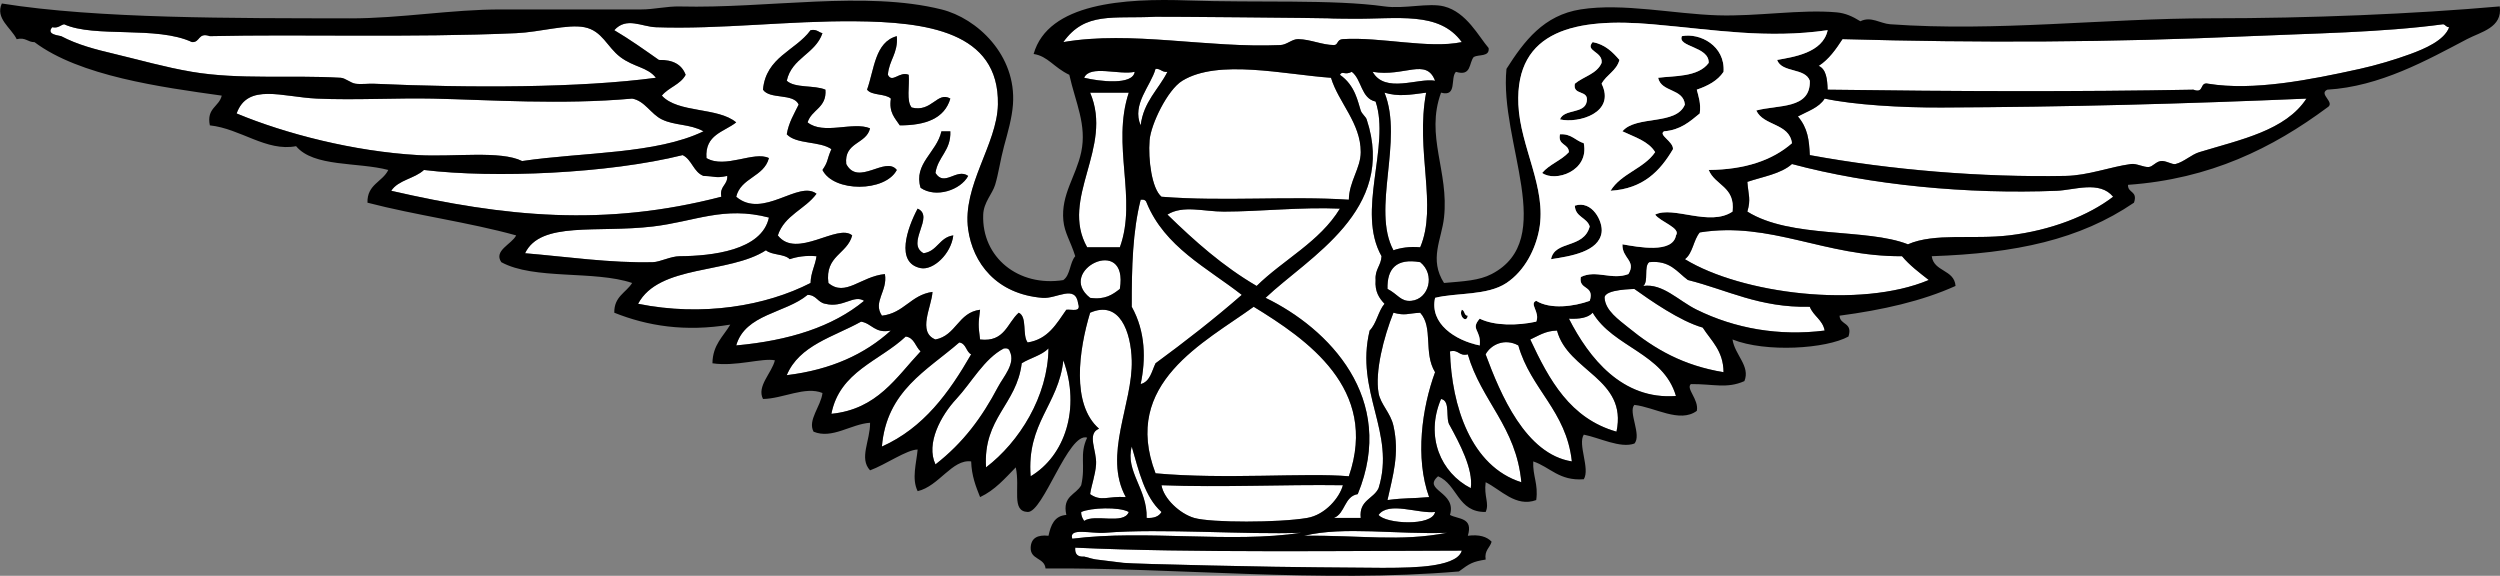 <?xml version="1.0" encoding="UTF-8" standalone="no"?>
<!-- Generator: Adobe Illustrator 13.0.0, SVG Export Plug-In . SVG Version: 6.00 Build 14948)  -->
<svg
    xmlns:rdf="http://www.w3.org/1999/02/22-rdf-syntax-ns#"
    xmlns="http://www.w3.org/2000/svg"
    xmlns:cc="http://web.resource.org/cc/"
    xmlns:xlink="http://www.w3.org/1999/xlink"
    xmlns:dc="http://purl.org/dc/elements/1.1/"
    xmlns:svg="http://www.w3.org/2000/svg"
    xmlns:inkscape="http://www.inkscape.org/namespaces/inkscape"
    xmlns:sodipodi="http://sodipodi.sourceforge.net/DTD/sodipodi-0.dtd"
    xmlns:ns1="http://sozi.baierouge.fr"
    id="Layer_1"
    enable-background="new 0 0 515.795 118.799"
    xml:space="preserve"
    viewBox="0 0 515.795 118.799"
    version="1.1"
    y="0px"
    x="0px"
  >
<rect x="0" y="0" width="515.795" height="118.799" fill="#808080" stroke="none"/>
<g
      clip-rule="evenodd"
      fill-rule="evenodd"
    >
	<path
        fill="#FFFFFF"
        d="m301.6 8.685c-6.869 1.428-16.629-1.096-24.541-0.614-1.29 0.078-0.932 1.233-1.842 1.227-2.427-0.015-4.82-1.175-7.362-1.227-1.287-0.026-2.341 1.169-3.682 1.227-15.196 0.661-30.722-3.021-44.791-0.613 4.524-6.338 10.234-4.774 19.024-5.23 0.911-0.048 34.883 0.26 35.585 0.321 0.813 0.07 4.007 0.081 4.89 0.09 9.44 0.11 17.99-1.656 22.71 4.819z"
    />
	<path
        fill="#FFFFFF"
        d="m222.46 62.678c0.617 1.847-1.367 1.088-2.454 1.228-2.028 2.879-3.735 6.082-7.977 6.749-1.161-1.498-0.022-5.296-1.841-6.135-2.389 2.109-2.878 6.119-7.977 5.521-0.377-2.983-0.377-3.15 0-6.135-4.543 0.569-4.912 5.315-9.203 6.135-3.788-1.519-0.779-6.761-0.613-9.817-4.492 0.622-5.845 4.382-10.43 4.908-1.943-2.868 1.237-5.077 0.613-8.587-4.986 0.487-8.147 4.798-11.658 1.839-0.751-5.659 3.889-5.927 4.908-9.816-2.952-2.559-11.506 4.981-15.34 0 1.351-4.174 5.65-5.395 7.978-8.591-3.673-2.881-11.06 5.329-16.567 0.614 0.949-3.961 5.74-4.077 6.75-7.977-3.085-1.528-9.011 2.279-12.885 0-0.364-4.864 3.622-5.378 6.135-7.363-3.769-3.184-12.028-1.878-15.339-5.522 1.371-1.698 3.851-2.285 4.908-4.294-0.775-2.088-2.589-3.138-5.521-3.068-3.006-2.108-5.987-4.239-9.204-6.136 2.499-2.806 5.645-0.72 8.59-0.613 13.152 0.474 27.411-1.354 41.11-1.228 14.504 0.137 29.757 2.042 29.45 17.181-0.165 8.229-7.401 16.778-6.135 25.77 0.972 6.894 5.785 13.34 15.34 14.112 2.91 0.233 6.8-2.882 7.36 1.225zm-55.23-56.448c-3.113 4.25-9.207 5.519-9.818 12.271 1.403 2.073 6.285 0.67 7.364 3.068-0.933 1.931-2.046 3.681-2.456 6.136 1.979 2.111 6.814 1.368 9.205 3.068-1.03 2.372-0.57 2.418-1.841 4.294 2.303 4.629 12.943 4.593 15.339 0-2.325-2.976-7.974 3.458-10.431-1.227-0.485-4.577 4.139-4.042 4.91-7.363-3.494-1.469-9.616 1.416-12.885-1.228 0.806-2.669 3.982-2.969 3.681-6.749-2.291-0.984-6.282-0.264-7.978-1.84 1.009-4.719 5.922-5.533 7.364-9.818-0.82-0.191-1.16-0.871-2.45-0.612zm11.66 12.271c0.98 1.269 3.745 0.755 4.908 1.841-0.447 2.901 0.875 4.034 1.841 5.522 5.323 0.005 9.224-1.41 10.43-5.522-2.683-1.581-3.843 2.905-7.976 1.84-1.137-1.317-0.415-4.494-0.614-6.749-1.901-0.809-3.403 1.818-4.294 0 0.217-3.054 2.142-4.402 1.84-7.976-4.51 1.219-4.64 6.82-6.14 11.044zm11.05 20.248c3.146 2.186 8.269 0.458 9.817-2.454-2.38-1.703-4.901 2.36-6.749-0.613 0.491-3.396 3.222-4.551 3.068-8.591h-1.841c-0.97 4.377-5.82 6.68-4.3 11.658zm0 16.566c2.561 0.527 6.285-2.874 6.749-6.749-2.881 0.391-3.266 3.278-6.135 3.681-3.755-2.047 2.396-7.585-1.227-9.203-2.13 3.974-4.66 11.19 0.61 12.271z"
    />
	<path
        fill="#FFFFFF"
        d="m135.33 16.047c-15.533 2.084-38.135 2.136-58.289 1.227-0.917-0.041-2.558 0.161-3.681 0-1.037-0.148-2.097-1.172-3.068-1.227-10.591-0.604-20.893 0.424-30.678-1.227-5.505-0.929-10.812-2.458-15.952-3.681-4.052-0.964-7.633-1.889-11.046-3.681-0.25-0.132-3.213-0.265-1.84-1.841 1.282 0.259 1.625-0.421 2.454-0.614 6.282 2.86 19.129 0.279 26.384 3.682 1.741 0.104 1.196-2.075 3.681-1.227 18.883-0.435 41.271 0.349 63.198-0.614 4.961-0.218 10.619-1.929 14.112-1.227 3.672 0.737 4.67 4.098 7.362 6.135 2.86 2.158 5.64 2.066 7.37 4.295z"
    />
	<path
        fill="#FFFFFF"
        d="m505.31 5.617c-0.979 2.729-5.095 4.461-7.977 5.522-3.226 1.189-7.212 2.359-10.429 3.067-10.335 2.276-21.932 4.586-31.292 3.068-1.89-0.458-0.749 2.116-3.068 1.227-24.003 0.448-48.343 0.367-75.468 0-0.062-2.189-0.287-4.213-1.843-4.908 2.113-1.366 3.532-3.422 4.908-5.522 28.185 0.792 55.293 0.694 84.059-0.613 12.656-0.576 27.034-0.729 39.884-2.455 0.5 0.117 0.62 0.616 1.23 0.614z"
    />
	<path
        d="m169.69 6.844c-1.442 4.285-6.354 5.099-7.364 9.818 1.696 1.576 5.688 0.856 7.978 1.84 0.301 3.78-2.875 4.08-3.681 6.749 3.269 2.643 9.391-0.242 12.885 1.228-0.771 3.32-5.395 2.786-4.91 7.363 2.457 4.685 8.105-1.749 10.431 1.227-2.396 4.593-13.036 4.629-15.339 0 1.271-1.875 0.811-1.922 1.841-4.294-2.391-1.701-7.227-0.957-9.205-3.068 0.409-2.455 1.522-4.205 2.456-6.136-1.079-2.398-5.96-0.995-7.364-3.068 0.611-6.752 6.705-8.021 9.818-12.271 1.26-0.261 1.6 0.419 2.43 0.612z"
    />
	<path
        d="m355.6 14.82c-1.229 1.84-3.242 2.896-5.522 3.681 0.372 1.469 0.88 2.8 0.614 4.908-2.025 1.657-3.95 3.414-7.363 3.682-1.28 0.732 1.939 2.101 1.84 3.683-2.655 4.501-6.142 8.175-12.885 8.589 2.16-3.567 6.888-4.565 9.202-7.977-1.397-2.282-4.26-3.103-6.748-4.295 2.784-3.354 11.115-1.156 12.885-5.521-0.312-3.371-4.878-2.484-5.522-5.522 3.229-0.429 8.246-0.092 10.432-3.067 0.146-3.435-6.537-3.261-5.522-5.522 3.72-0.737 8.97 1.985 8.59 7.361z"
    />
	<path
        d="m185.03 7.458c0.302 3.574-1.623 4.922-1.84 7.976 0.891 1.818 2.393-0.809 4.294 0 0.2 2.255-0.523 5.432 0.614 6.749 4.133 1.064 5.293-3.421 7.976-1.84-1.206 4.112-5.107 5.527-10.43 5.522-0.967-1.488-2.288-2.621-1.841-5.522-1.164-1.086-3.928-0.572-4.908-1.841 1.5-4.225 1.63-9.826 6.14-11.044z"
    />
	<path
        d="m328.6 8.685c2.574 0.496 4.1 2.037 5.522 3.681-0.6 2.262-2.686 3.04-3.68 4.908 2.964 6.028-4.786 8.227-8.591 7.362 0.839-2.228 5.061-1.074 5.522-3.681 0.483-2.528-2.938-1.152-2.454-3.681 1.773-1.499 4.539-2.006 5.522-4.294 0.32-2.373-3.53-2.42-1.84-4.295z"
    />
	<path
        fill="#FFFFFF"
        d="m238.41 14.206c1.099-0.078 1.293 0.751 2.454 0.614-1.85 3.672-4.921 6.123-5.522 11.044-1.88-4.348 2.09-8.123 3.07-11.658z"
    />
	<path
        fill="#FFFFFF"
        d="m296.08 16.662c-3.46-0.647-10.318 2.711-12.885-1.841 6.55 1.114 11.05-2.982 12.88 1.841z"
    />
	<path
        fill="#FFFFFF"
        d="m234.11 14.82c-0.386 2.814-7.263 1.988-10.431 1.227 1.16-2.724 7.26-0.511 10.43-1.227z"
    />
	<path
        fill="#FFFFFF"
        d="m274.61 16.047c1.53 5.078 6.155 9.342 6.134 15.339-0.013 3.335-2.392 6.033-2.454 9.816-12.444-0.814-25.709 0.411-38.654-0.613-1.994-1.663-2.773-7.699-2.456-11.658 0.263-3.271 3.68-10.391 6.75-12.271 7.4-4.534 21-1.296 30.68-0.613z"
    />
	<path
        fill="#FFFFFF"
        d="m145.14 27.091c-9.786 4.735-24.771 4.271-37.427 6.137-4.446-2.215-14.061-0.807-21.474-1.227-13.311-0.758-27.4-4.416-37.428-8.591 2.263-6.346 9.398-3.393 16.566-3.067 7.754 0.353 16.58-0.162 23.929 0 11.642 0.256 26.489 1.307 41.109 0 2.606 0.449 3.857 3.19 6.135 4.294 2.74 1.323 5.71 0.887 8.6 2.454z"
    />
	<path
        fill="#FFFFFF"
        d="m224.91 19.116h7.977c-3.605 10.894 1.794 21.888-1.841 31.905h-6.748c-5.71-10.13 5.49-20.543 0.61-31.905z"
    />
	<path
        fill="#FFFFFF"
        d="m285.65 19.116c2.886 0.865 5.213 0.439 8.59 0-2.258 11.961 2.4 23.406-1.228 31.905-2.234-0.189-3.992 0.098-5.521 0.613-4.56-8.475 2.13-22.658-1.84-32.518z"
    />
	<path
        fill="#FFFFFF"
        d="m475.86 20.342c-4.304 6.592-13.552 8.45-22.087 11.044-1.658 0.502-3.195 2.03-4.911 2.454-0.724 0.179-2.026-0.77-3.065-0.613-1.041 0.157-1.648 1.16-2.455 1.227-1.096 0.088-2.519-0.773-3.683-0.614-4.376 0.598-8.81 2.368-13.499 2.454-17.309 0.321-36.012-1.213-52.766-4.294-0.141-3.118-0.405-5.555-2.454-7.977 1.992-1.078 4.344-1.79 5.522-3.682 6.02 1.297 15.846 1.873 23.928 1.84 26.37-0.105 50.56-0.776 75.47-1.839z"
    />
	<path
        d="m194.23 27.091h1.841c0.154 4.04-2.577 5.195-3.068 8.591 1.848 2.973 4.369-1.09 6.749 0.613-1.548 2.912-6.671 4.64-9.817 2.454-1.51-4.978 3.34-7.281 4.3-11.658z"
    />
	<path
        d="m321.85 27.706c2.392-0.142 3.181 1.318 4.908 1.84 1.179 5.783-5.907 8.094-8.588 6.137 1.484-1.785 3.967-2.577 5.52-4.295-0.04-1.801-2.33-1.346-1.84-3.682z"
    />
	<path
        fill="#FFFFFF"
        d="m150.05 36.295c0.1 1.941-1.631 2.05-1.227 4.295-24.082 6.249-44.627 4.157-68.106-1.227 1.445-2.237 4.852-2.51 6.75-4.295 14.547 1.757 38.081 0.742 53.38-3.067 1.922 0.94 2.227 3.499 4.294 4.294 2.81 0.095 2.42 0.508 4.92 0z"
    />
	<path
        fill="#FFFFFF"
        d="m435.98 40.59c-5.106 3.924-12.896 6.955-21.474 7.977-7.428 0.882-15.388-0.568-20.862 1.84-8.555-3.376-24.189-1.149-33.132-6.748 0.756-2.605 0.225-3.304 0-6.137 3.21-1.082 6.94-1.649 9.202-3.681 16.186 4.349 36.195 6.26 54.608 5.522 3.68-0.147 8.85-2.161 11.65 1.227z"
    />
	<path
        fill="#FFFFFF"
        d="m235.34 41.203c0.712-0.099 1.091 0.136 1.227 0.614 3.75 9.134 12.395 13.375 19.634 19.02-5.679 4.956-11.662 9.609-17.792 14.113-0.794 1.66-1.119 3.79-3.068 4.295 1.067-5.073 1.034-10.795-1.841-15.954-0.02-8.318 0.2-15.571 1.84-22.088z"
    />
	<path
        d="m320.01 53.476c0.744-3.933 6.742-2.084 7.977-6.75-0.58-1.875-2.987-1.922-3.068-4.295 3.545-1.186 5.843 3.253 5.522 5.522-0.56 3.977-6.39 4.916-10.43 5.523z"
    />
	<path
        d="m189.32 43.044c3.623 1.618-2.528 7.156 1.227 9.203 2.869-0.402 3.254-3.29 6.135-3.681-0.464 3.875-4.188 7.275-6.749 6.749-5.26-1.081-2.73-8.297-0.61-12.271z"
    />
	<path
        fill="#FFFFFF"
        d="m276.45 43.044c-4.182 6.863-11.608 10.481-17.181 15.953-6.977-4.069-12.812-9.277-18.407-14.726 3.234-2.005 7.465-0.607 11.658-0.613 7.52-0.012 16.03-0.97 23.93-0.614z"
    />
	<path
        fill="#FFFFFF"
        d="m158.64 44.884c-1.455 6.819-11.861 7.934-18.407 7.977-1.897 0.013-4.037 1.188-5.521 1.228-8.674 0.225-18.133-1.158-26.385-1.842 3.192-6.687 14.842-4.144 26.385-5.522 8.71-1.037 14.65-4.264 23.94-1.841z"
    />
	<path
        fill="#FFFFFF"
        d="m397.94 57.77c-14.094 5.958-38.661 2.841-50.312-4.294 1.642-1.222 1.751-3.976 3.069-5.523 14.64-2.332 25.729 5.016 41.723 4.909 1.58 1.894 3.57 3.377 5.52 4.908z"
    />
	<path
        fill="#FFFFFF"
        d="m168.46 52.861c-0.273 1.977-1.177 3.326-1.227 5.522-9.223 4.727-22.28 6.985-35.587 4.295 4.323-8.152 18.816-6.134 26.382-11.044 1.208 1.045 3.795 0.705 4.91 1.841 1.54-0.517 3.3-0.804 5.53-0.614z"
    />
	<path
        fill="#FFFFFF"
        d="m231.04 59.612c-1.493 1.164-3.034 2.282-6.135 1.84-7.19-5.613 8.02-13.236 6.14-1.84z"
    />
	<path
        fill="#FFFFFF"
        d="m293.01 54.089c3.168 2.552 1.801 7.622-1.84 7.977-2.189 0.213-2.758-1.357-4.908-2.454-0.1-4.196 1.82-6.369 6.75-5.523z"
    />
	<path
        fill="#FFFFFF"
        d="m340.26 54.089c4.324-0.439 5.737 2.032 7.978 3.68 8.181 2.044 14.706 5.745 25.155 5.522 0.741 1.918 2.649 2.67 3.068 4.908-9.427 1.187-18.49-0.413-26.384-4.294-3.815-1.875-7.016-5.484-11.046-4.908 1.14-0.893 0.07-4.017 1.22-4.908z"
    />
	<path
        fill="#FFFFFF"
        d="m355.6 76.792c-8.3-1.371-14.152-4.727-19.634-9.206-1.995-1.627-4.756-3.513-4.908-6.134-0.053-1.842 6.204-1.789 6.134-1.84 3.251 2.317 9.432 6.659 14.112 7.974 1.76 2.748 4.26 4.744 4.3 9.206z"
    />
	<path
        fill="#FFFFFF"
        d="m178.28 62.066c-6.493 5.37-15.509 8.214-26.385 9.202 1.869-6.516 10.158-6.613 14.728-10.431 1.829 0.01 2.085 1.596 3.681 1.841 3.62 0.924 5.84-1.975 7.97-0.612z"
    />
	<path
        fill="#FFFFFF"
        d="m278.29 98.264c-8.791-0.776-25.576 0.697-39.881-0.611-7.128-18.612 10.145-27.025 20.249-34.361 10.96 6.721 25.86 16.902 19.63 34.972z"
    />
	<path
        fill="#FFFFFF"
        d="m232.27 102.56c-3.667-0.253-5.062 1.004-7.362-0.614 0.277-1.902 1.07-3.874 1.227-6.137 0.193-2.808-1.987-6.321 0.614-7.362-5.772-5.014-4.154-16.283-1.841-23.928 6.125-2.682 8.431 3.993 8.589 9.816 0.24 9.003-5.97 19.559-1.23 28.221z"
    />
	<path
        d="m301.6 63.906c0.667 0.153 0.418 1.219 1.229 1.226-0.26 1.698-1.93 0.033-1.23-1.226z"
    />
	<path
        fill="#FFFFFF"
        d="m293.01 64.52c2.752 3.023 0.625 8.271 3.068 12.271-2.701 7.39-4.154 17.665-1.227 25.77-3.981 0.345-4.758 0.117-8.59 0.611 1.081-4.955 2.537-9.499 1.228-15.339-0.602-2.673-2.66-4.416-3.067-6.748-0.768-4.394 1.038-11.465 3.067-16.565 2.56 0.654 2.71 0.16 5.52 0.002z"
    />
	<path
        fill="#FFFFFF"
        d="m345.78 81.7c-11.089 0.836-17.93-7.82-22.089-15.954 2.147 0.103 3.929-0.162 4.908-1.226 4.27 7.183 14.6 8.309 17.18 17.18z"
    />
	<path
        fill="#FFFFFF"
        d="m183.8 68.2c-5.354 4.874-12.356 8.097-21.476 9.206 2.59-6.207 9.69-7.902 15.34-11.046 2.28 0.38 2.81 2.509 6.14 1.84z"
    />
	<path
        fill="#FFFFFF"
        d="m333.51 89.062c-9.558-2.714-13.889-10.655-17.793-19.021 1.692-0.759 3.115-1.79 5.52-1.841 2.22 8.442 14.6 9.912 12.27 20.862z"
    />
	<path
        fill="#FFFFFF"
        d="m189.94 72.495c-5.055 5.375-8.928 11.934-18.406 12.885 1.686-8.743 9.972-10.888 15.339-15.951 1.79 0.249 1.99 2.1 3.07 3.066z"
    />
	<path
        fill="#FFFFFF"
        d="m197.91 70.655c1.44 0.197 1.374 1.899 2.454 2.454-4.562 7.911-9.785 15.167-18.406 19.021 0.97-11.514 9.29-15.669 15.96-21.475z"
    />
	<path
        fill="#FFFFFF"
        d="m313.26 71.268c2.573 9.086 9.891 13.425 11.045 23.931-9.548-1.493-14.736-13.858-17.793-22.09 1.07-1.998 3.91-3.394 6.75-1.841z"
    />
	<path
        fill="#FFFFFF"
        d="m208.34 72.495c1.216 2.542-1.295 5.168-2.454 7.365-3.31 6.278-7.153 11.491-12.884 15.95-2.033-4.288 1.127-10.101 4.295-13.496 3.128-3.358 5.742-8.316 9.816-10.432 0.71-0.099 1.09 0.136 1.22 0.613z"
    />
	<path
        fill="#FFFFFF"
        d="m216.32 71.882c-0.112 9.912-6.035 19.324-12.886 24.542-0.629-10.243 6.328-12.897 7.364-21.474 1.77-1.105 4.12-1.617 5.53-3.068z"
    />
	<path
        fill="#FFFFFF"
        d="m299.15 72.495c1.879-0.444 1.806 1.059 3.683 0.614 2.807 9.67 10.003 14.949 11.044 26.384-10.36-3.263-14.38-15.701-14.72-26.998z"
    />
	<path
        fill="#FFFFFF"
        d="m219.39 74.336c3.605 9.942 0.311 19.729-6.748 23.928-0.84-11.064 5.75-14.694 6.75-23.928z"
    />
	<path
        fill="#FFFFFF"
        d="m297.31 82.314c2.079 0.377 0.779 4.129 1.84 5.52 1.898 3.501 4.867 8.936 4.296 12.885-6.16-3.145-9.46-10.595-6.14-18.406z"
    />
	<path
        fill="#FFFFFF"
        d="m233.5 92.13c1.475 5.069 2.673 10.418 6.137 13.499-0.521 0.909-1.545 1.318-3.068 1.226 0.19-5.92-4.45-9.6-3.07-14.73z"
    />
	<path
        fill="#FFFFFF"
        d="m277.06 100.11c-0.666 2.52-3.61 6.104-7.363 6.748-5.824 0.999-19.821 1.012-23.316 0-2.962-0.858-6.314-4.002-6.748-6.748 12.66 0.49 24.75-0.182 37.43 0z"
    />
	<path
        fill="#FFFFFF"
        d="m296.08 105.63c-0.569 3.021-10.182 2.459-11.656 0.612 2.07-2.88 8.21-0.2 11.66-0.61z"
    />
	<path
        fill="#FFFFFF"
        d="m232.89 105.63c-0.99 2.692-7.034 0.33-9.204 1.84-0.324-0.494-0.641-0.996-0.613-1.84 1.98-0.89 7.85-1.11 9.81 0z"
    />
	<path
        fill="#FFFFFF"
        d="m268.47 109.92c-14.403 2.216-32.17-0.69-47.245 1.226-0.803-2.375 3.875-0.997 6.75-1.226 11.76-0.94 28.94 0.43 40.5 0z"
    />
	<path
        fill="#FFFFFF"
        d="m298.54 109.92c-9.634 1.885-17.751 0.476-29.45 0.613 8.13-1.99 19.24-0.22 29.45-0.61z"
    />
	<path
        fill="#FFFFFF"
        d="m221.84 112.99c23.382 1.113 57.727 0.637 79.763 0.611-0.575 2.043-3.998 2.745-6.136 3.068-5.19 0.786-14.204 0.394-23.575 0.377-7.437-0.012-38.199-0.679-40.105-0.919-7.35-0.929-5.273-0.559-8.105-1.298-1.34 0.11-1.95-0.5-1.84-1.84z"
    />
	<path
        fill="#FFFFFF"
        d="m276.45 15.434c0.533-0.926 0.919 0.169 2.454-0.614 2.076 1.603 1.883 5.48 4.908 6.135 3.093 9.214-4.039 22.588 1.228 31.906-0.094 1.952-1.393 2.699-1.228 4.908-0.182 2.432 0.748 3.75 1.84 4.909-1.316 1.548-1.641 4.086-3.068 5.521-3.063 12.687 5.419 21.021 1.843 32.519-1.039 2.237-4.082 2.465-3.683 6.137h-5.522c2.349-0.924 2.099-4.445 4.908-4.908 8.146-19.738-6.007-34.196-19.019-40.495 8.877-8.408 27.105-18.054 20.86-36.815-0.192-0.571-0.976-1.105-1.228-1.84-0.59-1.737-1.1-5.15-4.29-7.366z"
    />
	<path
        d="m219.39 57.77c1.453-1.001 1.306-3.603 2.454-4.908-0.972-3.107-2.21-4.806-2.454-7.363-0.516-5.4 2.606-9.065 3.683-14.112 1.194-5.613-1.17-10.206-2.456-15.953-3.218-1.518-4.417-3.855-7.362-4.295 2.989-10.533 18.703-11.522 31.905-11.044 14.024 0.507 29.825-0.27 40.496 1.227 4.06 0.569 9.117-0.805 12.271 0 4.654 1.187 7.14 6.206 9.206 8.59 0.225 1.861-2.001 1.272-3.068 1.84-1.037 1.213-0.433 4.068-3.682 3.068-1.213 1.243 0.33 5.239-3.068 4.295-3.293 8.969 1.666 16.239 0.612 25.769-0.501 4.549-3.123 8.611 0 13.499 4.207-0.364 7.238-0.502 9.82-1.839 13.773-7.147 1.562-27.137 3.065-42.338 3.657-5.739 7.681-11.083 15.339-12.271 8.711-1.352 19.182 0.944 28.225 1.227 8.198 0.259 17.139-1.275 24.544-0.613 1.8 0.16 3.303 0.837 4.908 1.84 2.189-1.097 4.106 0.469 6.134 0.614 21.991 1.582 44.114-1.227 66.269-1.227 20.297 0 41.721-0.882 59.514-2.454 0.607 4.396-3.914 5.259-6.748 6.749-8.188 4.305-17.982 9.802-28.839 10.431-1.915 0.924 1.806 2.647 0 3.681-11.292 8.369-24.157 14.754-41.108 15.954-0.105 1.74 2.074 1.197 1.229 3.681-11.19 7.627-24.407 10.457-41.724 11.044 0.427 3.255 4.65 2.711 4.908 6.136-6.9 3.121-15.079 4.964-23.928 6.134 0.06 1.985 2.778 1.312 1.84 4.297-4.568 2.529-17.022 3.363-23.93 0.612 0.481 3.213 3.727 5.492 2.454 8.591-3.626 1.615-6.424 0.571-11.044 0.614-1.08 0.924 1.693 3.178 1.228 5.522-3.519 2.609-8.693-0.762-12.886-1.229-1.336 1.388 1.577 6.27 0 7.977-2.873 1.044-7.229-1.216-10.431-1.84-1.307 1.995 1.341 6.988 0 9.202-5.086 0.386-6.916-2.491-10.431-3.68-0.143 3.006 1.081 4.644 0.614 7.974-4.21 1.559-7.341-2.187-10.431-3.68-0.393 2.969 0.811 4.34 0 6.137-5.815 0.087-5.786-5.67-9.818-7.365-3.354 2.921 3.919 3.164 2.454 7.978 1.727 0.934 4.849 0.469 3.683 4.296 2.344-0.297 3.916 0.173 4.91 1.227-0.355 1.283-1.524 1.753-1.229 3.683-2.705 0.444-3.254 0.771-5.522 2.454-28.234 2.427-59.619-0.856-85.286-0.614-0.2-2.254-3.138-1.771-3.067-4.294 0.081-1.966 1.389-2.702 3.681-2.455 0.474-2.184 1.195-4.121 3.681-4.296-0.887-3.955 1.997-4.137 3.068-6.135 0.963-4.197-0.428-6.312 1.227-9.816-3.876-1.204-9.055 15.476-12.272 15.339-3.445-0.15-1.52-4.861-2.456-9.205-2.227 2.272-4.298 4.701-7.362 6.137-0.873-2.193-1.752-4.384-1.841-7.362-3.906-0.527-6.653 5.129-11.043 6.134-1.268-2.551-0.252-5.776 0-8.588-2.241 0.022-6.662 3.143-9.816 4.294-2.325-2.491 0.042-6.106 0-9.816-3.95 0.262-7.848 3.439-11.659 1.84-1.274-2.374 1.521-5.229 1.841-7.977-3.537-1.476-8.209 1.188-12.272 1.229-1.341-2.619 1.819-5.358 2.454-7.978-2.594-0.536-8.048 1.349-12.885 0.614 0.05-3.837 2.247-5.527 3.681-7.977-9.348 1.539-17.099 0.277-23.929-2.454-0.071-3.346 2.422-4.124 3.682-6.137-7.798-2.634-20.271-0.589-26.998-4.294-1.637-2.399 2.175-3.708 3.068-5.522-9.767-2.71-20.786-4.167-30.678-6.75-0.106-3.788 3.097-4.266 4.294-6.75-6.312-1.664-15.396-0.556-19.021-4.908-6.151 1.174-11.461-3.622-17.793-4.295-0.729-3.593 1.913-3.813 2.454-6.136-12.506-1.75-29.325-4.034-38.625-11.03-1.444 0.013-1.806-1.058-3.681-0.614-1.16-2.37-4.477-4.278-3.067-7.363 19.721 3.16 47.856 3.025 71.788 3.068 10.483 0.019 21.027-1.866 31.291-1.841 9.843 0.024 19.25 0 28.839 0 2.639 0 5.305-0.68 7.975-0.613 18.134 0.454 38.195-3.325 53.994 0.613 7.297 1.819 15.489 9.403 14.726 19.635-0.208 2.793-1.049 5.681-1.841 8.59-0.744 2.737-1.14 5.697-1.841 7.977-0.577 1.881-2.358 3.57-2.454 6.135-0.34 8.802 7.28 14.983 16.56 13.498zm59.49-53.904c-0.883-0.01-4.076-0.02-4.89-0.09-0.702-0.061-34.674-0.369-35.585-0.321-8.79 0.457-14.5-1.107-19.024 5.23 14.069-2.409 29.595 1.274 44.791 0.613 1.341-0.058 2.395-1.253 3.682-1.227 2.542 0.052 4.936 1.212 7.362 1.227 0.91 0.006 0.552-1.149 1.842-1.227 7.912-0.482 17.672 2.042 24.541 0.614-4.71-6.475-13.26-4.709-22.71-4.819zm-63.79 57.586c-9.556-0.771-14.368-7.218-15.34-14.112-1.266-8.992 5.97-17.542 6.135-25.77 0.307-15.139-14.946-17.044-29.45-17.181-13.699-0.126-27.958 1.702-41.11 1.228-2.945-0.106-6.091-2.192-8.59 0.613 3.217 1.897 6.198 4.028 9.204 6.136 2.932-0.07 4.746 0.979 5.521 3.068-1.057 2.01-3.538 2.597-4.908 4.294 3.311 3.644 11.57 2.338 15.339 5.522-2.514 1.985-6.5 2.5-6.135 7.363 3.874 2.279 9.8-1.528 12.885 0-1.009 3.899-5.801 4.015-6.75 7.977 5.507 4.715 12.895-3.496 16.567-0.614-2.328 3.196-6.627 4.417-7.978 8.591 3.834 4.981 12.388-2.559 15.34 0-1.019 3.89-5.66 4.157-4.908 9.816 3.511 2.959 6.672-1.353 11.658-1.839 0.624 3.51-2.556 5.719-0.613 8.587 4.585-0.526 5.938-4.286 10.43-4.908-0.166 3.057-3.175 8.299 0.613 9.817 4.291-0.819 4.66-5.565 9.203-6.135-0.377 2.984-0.377 3.151 0 6.135 5.098 0.599 5.588-3.411 7.977-5.521 1.819 0.839 0.681 4.637 1.841 6.135 4.241-0.667 5.948-3.87 7.977-6.749 1.087-0.14 3.071 0.619 2.454-1.228-0.53-4.106-4.42-0.991-7.34-1.225zm-87.13-49.7c-2.692-2.038-3.69-5.398-7.362-6.135-3.494-0.702-9.151 1.009-14.112 1.227-21.926 0.963-44.315 0.179-63.198 0.614-2.485-0.848-1.94 1.332-3.681 1.227-7.254-3.403-20.102-0.822-26.384-3.682-0.83 0.193-1.172 0.873-2.454 0.614-1.373 1.576 1.59 1.709 1.84 1.841 3.413 1.792 6.994 2.717 11.046 3.681 5.14 1.223 10.447 2.752 15.952 3.681 9.785 1.651 20.087 0.624 30.678 1.227 0.971 0.055 2.032 1.079 3.068 1.227 1.124 0.161 2.765-0.041 3.681 0 20.154 0.909 42.756 0.857 58.289-1.227-1.73-2.229-4.51-2.137-7.37-4.295zm212.92-6.749c-15.622-1.368-28.289 1.149-27.612 16.567 0.387 8.765 5.896 17.204 4.297 25.77-0.752 4.012-2.929 8.492-6.751 11.043-3.985 2.662-10.368 1.965-14.726 3.068-1.176 5.303 4.127 8.786 9.204 9.816 0.352-3.242-2.002-3.245 0-5.522 3.084 1.514 7.833 1.446 11.658 0.614 0.846-1.939-1.519-3.702 0-4.294 2.925 1.818 7.805 1.174 11.045 0 1.045-3.298-2.352-2.149-1.843-4.911 3.155-1.578 6.408 0.714 9.819-0.611 1.683-2.779-1.356-3.213-1.229-6.137 3.243 0.562 10.37 1.958 11.044-1.84 1.082-1.522-3.287-2.824-4.296-4.295 3.757-1.85 11.247 2.552 15.954-0.613 0.634-5.134-3.62-5.379-4.908-8.591 7.491-0.075 13.142-1.993 17.179-5.522-0.545-4.16-5.882-3.525-7.362-6.749 4.512-1.216 11.237-0.217 11.045-6.135-0.954-2.729-5.777-1.586-6.748-4.295 3.32-0.616 9.424-1.423 10.431-6.136-12.58 1.804-23.11-0.08-36.2-1.227zm163.2 0c-12.85 1.726-27.228 1.879-39.884 2.455-28.766 1.307-55.874 1.405-84.059 0.613-1.376 2.101-2.795 4.157-4.908 5.522 1.556 0.695 1.78 2.719 1.843 4.908 27.125 0.367 51.465 0.448 75.468 0 2.319 0.889 1.179-1.686 3.068-1.227 9.36 1.518 20.957-0.792 31.292-3.068 3.217-0.708 7.203-1.877 10.429-3.067 2.882-1.062 6.998-2.794 7.977-5.522-0.61 0.002-0.73-0.497-1.23-0.614zm-268.74 20.861c0.602-4.921 3.673-7.372 5.522-11.044-1.161 0.137-1.355-0.692-2.454-0.614-0.98 3.535-4.95 7.31-3.07 11.658zm47.86-11.044c2.566 4.552 9.425 1.194 12.885 1.841-1.83-4.822-6.33-0.726-12.88-1.841zm-59.52 1.227c3.168 0.761 10.045 1.587 10.431-1.227-3.17 0.716-9.27-1.497-10.43 1.227zm20.25 0.615c-3.07 1.88-6.486 9-6.75 12.271-0.317 3.959 0.461 9.995 2.456 11.658 12.945 1.024 26.21-0.201 38.654 0.613 0.062-3.784 2.441-6.481 2.454-9.816 0.021-5.998-4.604-10.262-6.134-15.339-9.68-0.685-23.28-3.923-30.68 0.613zm36.81 6.134c0.252 0.734 1.035 1.269 1.228 1.84 6.245 18.762-11.983 28.407-20.86 36.815 13.012 6.299 27.165 20.757 19.019 40.495-2.81 0.463-2.56 3.984-4.908 4.908h5.522c-0.399-3.672 2.644-3.899 3.683-6.137 3.576-11.497-4.906-19.832-1.843-32.519 1.428-1.436 1.752-3.974 3.068-5.521-1.092-1.159-2.021-2.477-1.84-4.909-0.165-2.209 1.134-2.956 1.228-4.908-5.267-9.318 1.865-22.692-1.228-31.906-3.025-0.655-2.832-4.533-4.908-6.135-1.535 0.783-1.921-0.312-2.454 0.614 3.19 2.214 3.7 5.627 4.29 7.36zm-144.18 1.84c-2.278-1.104-3.529-3.845-6.135-4.294-14.62 1.307-29.468 0.256-41.109 0-7.349-0.162-16.175 0.353-23.929 0-7.168-0.326-14.304-3.278-16.566 3.067 10.028 4.176 24.117 7.833 37.428 8.591 7.414 0.42 17.028-0.988 21.474 1.227 12.656-1.866 27.641-1.402 37.427-6.137-2.9-1.566-5.87-1.13-8.59-2.454zm87.74 26.385h6.748c3.635-10.018-1.764-21.011 1.841-31.905h-7.977c4.88 11.362-6.32 21.775-0.61 31.905zm63.19 0.613c1.528-0.516 3.286-0.803 5.521-0.613 3.628-8.5-1.03-19.944 1.228-31.905-3.377 0.439-5.704 0.865-8.59 0 3.97 9.86-2.72 24.043 1.84 32.518zm112.9-29.451c-8.082 0.032-17.908-0.543-23.928-1.84-1.179 1.892-3.53 2.604-5.522 3.682 2.049 2.422 2.313 4.859 2.454 7.977 16.754 3.081 35.457 4.615 52.766 4.294 4.689-0.086 9.123-1.856 13.499-2.454 1.164-0.159 2.587 0.703 3.683 0.614 0.807-0.067 1.414-1.07 2.455-1.227 1.039-0.157 2.342 0.792 3.065 0.613 1.716-0.424 3.253-1.952 4.911-2.454 8.535-2.594 17.783-4.452 22.087-11.044-24.91 1.061-49.1 1.732-75.47 1.839zm-255.25 14.112c-2.067-0.795-2.372-3.354-4.294-4.294-15.299 3.809-38.833 4.824-53.38 3.067-1.898 1.785-5.305 2.058-6.75 4.295 23.479 5.384 44.024 7.476 68.106 1.227-0.404-2.245 1.327-2.354 1.227-4.295-2.51 0.508-2.12 0.095-4.92 0zm279.18 3.068c-18.413 0.737-38.423-1.174-54.608-5.522-2.262 2.032-5.992 2.599-9.202 3.681 0.225 2.833 0.756 3.531 0 6.137 8.942 5.599 24.577 3.372 33.132 6.748 5.475-2.408 13.435-0.958 20.862-1.84 8.578-1.021 16.367-4.052 21.474-7.977-2.79-3.388-7.96-1.374-11.65-1.227zm-190.82 23.929c2.875 5.159 2.909 10.881 1.841 15.954 1.949-0.505 2.274-2.635 3.068-4.295 6.131-4.504 12.114-9.157 17.792-14.113-7.239-5.645-15.883-9.886-19.634-19.02-0.136-0.479-0.515-0.713-1.227-0.614-1.64 6.516-1.86 13.769-1.84 22.088zm19.02-19.633c-4.193 0.006-8.423-1.392-11.658 0.613 5.594 5.449 11.43 10.657 18.407 14.726 5.572-5.472 12.999-9.09 17.181-15.953-7.9-0.357-16.41 0.601-23.93 0.614zm-117.8 3.067c-11.543 1.378-23.192-1.165-26.385 5.522 8.251 0.684 17.71 2.067 26.385 1.842 1.484-0.04 3.624-1.215 5.521-1.228 6.546-0.043 16.953-1.158 18.407-7.977-9.3-2.424-15.24 0.803-23.93 1.841zm257.7 6.135c-15.993 0.107-27.083-7.24-41.723-4.909-1.318 1.547-1.428 4.301-3.069 5.523 11.651 7.135 36.219 10.251 50.312 4.294-1.95-1.53-3.94-3.013-5.52-4.908zm-229.48 0.615c-1.115-1.136-3.702-0.796-4.91-1.841-7.566 4.91-22.06 2.892-26.382 11.044 13.307 2.69 26.364 0.432 35.587-4.295 0.05-2.196 0.954-3.545 1.227-5.522-2.24-0.191-4 0.096-5.53 0.614zm61.97 7.976c3.102 0.442 4.642-0.676 6.135-1.84 1.88-11.396-13.33-3.773-6.13 1.84zm61.36-1.84c2.15 1.097 2.719 2.667 4.908 2.454 3.641-0.354 5.008-5.425 1.84-7.977-4.94-0.846-6.86 1.327-6.75 5.523zm52.76-0.614c4.03-0.576 7.23 3.033 11.046 4.908 7.894 3.881 16.957 5.48 26.384 4.294-0.419-2.238-2.327-2.99-3.068-4.908-10.449 0.223-16.975-3.478-25.155-5.522-2.24-1.648-3.653-4.119-7.978-3.68-1.15 0.89-0.08 4.014-1.23 4.908zm12.27 8.587c-4.681-1.314-10.861-5.656-14.112-7.974 0.07 0.051-6.187-0.002-6.134 1.84 0.152 2.621 2.913 4.507 4.908 6.134 5.481 4.479 11.334 7.835 19.634 9.206-0.04-4.461-2.54-6.457-4.3-9.206zm-181-4.907c-1.596-0.245-1.853-1.831-3.681-1.841-4.57 3.817-12.858 3.915-14.728 10.431 10.876-0.988 19.892-3.832 26.385-9.202-2.13-1.363-4.35 1.536-7.98 0.612zm88.36 0.614c-10.104 7.336-27.376 15.749-20.249 34.361 14.306 1.309 31.09-0.165 39.881 0.611 6.23-18.07-8.67-28.251-19.63-34.972zm-25.16 11.044c-0.158-5.823-2.464-12.498-8.589-9.816-2.312 7.645-3.931 18.914 1.841 23.928-2.601 1.041-0.421 4.555-0.614 7.362-0.157 2.263-0.95 4.234-1.227 6.137 2.3 1.618 3.695 0.361 7.362 0.614-4.74-8.662 1.47-19.218 1.23-28.224zm53.99-9.816c-2.029 5.101-3.835 12.172-3.067 16.565 0.407 2.332 2.466 4.075 3.067 6.748 1.31 5.84-0.146 10.384-1.228 15.339 3.832-0.494 4.608-0.267 8.59-0.611-2.928-8.104-1.475-18.38 1.227-25.77-2.443-4-0.316-9.248-3.068-12.271-2.81 0.159-2.96 0.653-5.52 0.001zm41.11 0c-0.979 1.063-2.761 1.328-4.908 1.226 4.159 8.134 11 16.79 22.089 15.954-2.58-8.871-12.91-9.997-17.18-17.18zm-150.94 1.84c-5.65 3.144-12.75 4.839-15.34 11.046 9.119-1.109 16.122-4.332 21.476-9.206-3.33 0.669-3.86-1.46-6.14-1.84zm143.58 1.84c-2.404 0.051-3.827 1.082-5.52 1.841 3.904 8.366 8.235 16.308 17.793 19.021 2.33-10.95-10.05-12.42-12.27-20.862zm-134.37 1.228c-5.367 5.063-13.653 7.208-15.339 15.951 9.478-0.951 13.351-7.51 18.406-12.885-1.08-0.965-1.28-2.816-3.07-3.066zm-4.91 22.702c8.621-3.854 13.844-11.11 18.406-19.021-1.08-0.555-1.014-2.257-2.454-2.454-6.68 5.806-15 9.961-15.96 21.475zm124.55-19.021c3.057 8.231 8.245 20.597 17.793 22.09-1.154-10.506-8.472-14.845-11.045-23.931-2.84-1.553-5.68-0.157-6.75 1.841zm-99.39-1.227c-4.075 2.115-6.688 7.073-9.816 10.432-3.168 3.396-6.328 9.208-4.295 13.496 5.731-4.459 9.575-9.672 12.884-15.95 1.159-2.197 3.67-4.823 2.454-7.365-0.12-0.477-0.5-0.712-1.21-0.613zm3.68 3.069c-1.036 8.576-7.993 11.23-7.364 21.474 6.851-5.218 12.774-14.63 12.886-24.542-1.42 1.45-3.77 1.962-5.53 3.068zm103.08 24.542c-1.041-11.435-8.237-16.714-11.044-26.384-1.877 0.444-1.804-1.059-3.683-0.614 0.33 11.297 4.35 23.735 14.72 26.998zm-101.24-1.229c7.059-4.198 10.353-13.985 6.748-23.928-1 9.234-7.59 12.864-6.75 23.928zm90.81 2.456c0.571-3.949-2.397-9.384-4.296-12.885-1.061-1.391 0.239-5.143-1.84-5.52-3.32 7.81-0.02 15.26 6.14 18.405zm-66.88 6.14c1.523 0.093 2.547-0.316 3.068-1.226-3.464-3.081-4.662-8.43-6.137-13.499-1.38 5.129 3.26 8.809 3.07 14.729zm3.07-6.75c0.434 2.746 3.786 5.89 6.748 6.748 3.495 1.012 17.492 0.999 23.316 0 3.753-0.644 6.697-4.229 7.363-6.748-12.69-0.182-24.78 0.49-37.43 0zm44.79 6.13c1.475 1.847 11.087 2.408 11.656-0.612-3.46 0.41-9.6-2.27-11.66 0.61zm-61.36-0.61c-0.028 0.844 0.289 1.346 0.613 1.84 2.17-1.51 8.213 0.853 9.204-1.84-1.95-1.11-7.82-0.89-9.81 0zm4.91 4.29c-2.875 0.229-7.552-1.149-6.75 1.226 15.075-1.916 32.842 0.99 47.245-1.226-11.57 0.43-28.75-0.94-40.5 0zm41.11 0.62c11.699-0.138 19.816 1.271 29.45-0.613-10.21 0.38-21.32-1.39-29.45 0.61zm-45.41 4.29c3.151 0.818 0.756 0.369 8.105 1.298 1.906 0.24 32.669 0.907 40.105 0.919 9.371 0.017 18.385 0.409 23.575-0.377 2.138-0.323 5.561-1.025 6.136-3.068-22.036 0.025-56.381 0.502-79.763-0.611-0.11 1.34 0.5 1.95 1.84 1.84z"
    />
	<path
        fill="#FFFFFF"
        d="m377.08 6.23c-1.007 4.713-7.11 5.521-10.431 6.136 0.971 2.709 5.794 1.566 6.748 4.295 0.192 5.918-6.533 4.918-11.045 6.135 1.48 3.224 6.817 2.589 7.362 6.749-4.037 3.53-9.688 5.447-17.179 5.522 1.288 3.212 5.542 3.457 4.908 8.591-4.707 3.165-12.197-1.237-15.954 0.613 1.009 1.472 5.378 2.773 4.296 4.295-0.674 3.797-7.801 2.402-11.044 1.84-0.128 2.924 2.911 3.358 1.229 6.137-3.411 1.326-6.664-0.966-9.819 0.611-0.509 2.761 2.888 1.613 1.843 4.911-3.24 1.174-8.12 1.818-11.045 0-1.519 0.592 0.846 2.354 0 4.294-3.825 0.832-8.574 0.899-11.658-0.614-2.002 2.277 0.352 2.28 0 5.522-5.077-1.03-10.38-4.514-9.204-9.816 4.357-1.104 10.74-0.406 14.726-3.068 3.822-2.551 5.999-7.031 6.751-11.043 1.6-8.566-3.91-17.005-4.297-25.77-0.677-15.418 11.99-17.935 27.612-16.567 13.08 1.147 23.61 3.031 36.19 1.227zm-30.07 1.228c-1.015 2.261 5.669 2.088 5.522 5.522-2.186 2.975-7.203 2.638-10.432 3.067 0.645 3.038 5.21 2.152 5.522 5.522-1.77 4.365-10.101 2.168-12.885 5.521 2.488 1.193 5.351 2.013 6.748 4.295-2.314 3.412-7.042 4.409-9.202 7.977 6.743-0.415 10.229-4.088 12.885-8.589 0.1-1.582-3.12-2.951-1.84-3.683 3.413-0.268 5.338-2.025 7.363-3.682 0.266-2.108-0.242-3.439-0.614-4.908 2.28-0.786 4.294-1.841 5.522-3.681 0.37-5.375-4.88-8.097-8.6-7.361zm-16.57 5.522c-0.983 2.288-3.749 2.795-5.522 4.294-0.484 2.529 2.938 1.153 2.454 3.681-0.462 2.606-4.684 1.453-5.522 3.681 3.805 0.865 11.555-1.334 8.591-7.362 0.994-1.869 3.08-2.646 3.68-4.908-1.423-1.645-2.948-3.186-5.522-3.681-1.69 1.875 2.16 1.922 1.84 4.295zm-6.75 18.407c-1.553 1.718-4.035 2.51-5.52 4.295 2.681 1.957 9.767-0.354 8.588-6.137-1.728-0.522-2.517-1.981-4.908-1.84-0.49 2.337 1.8 1.882 1.84 3.682zm6.75 16.566c0.32-2.269-1.978-6.708-5.522-5.522 0.081 2.373 2.488 2.421 3.068 4.295-1.234 4.666-7.232 2.817-7.977 6.75 4.04-0.607 9.87-1.546 10.43-5.523zm-27.61 17.178c-0.811-0.007-0.562-1.072-1.229-1.226-0.7 1.26 0.97 2.925 1.23 1.226z"
    />
</g
  >
</svg
>
